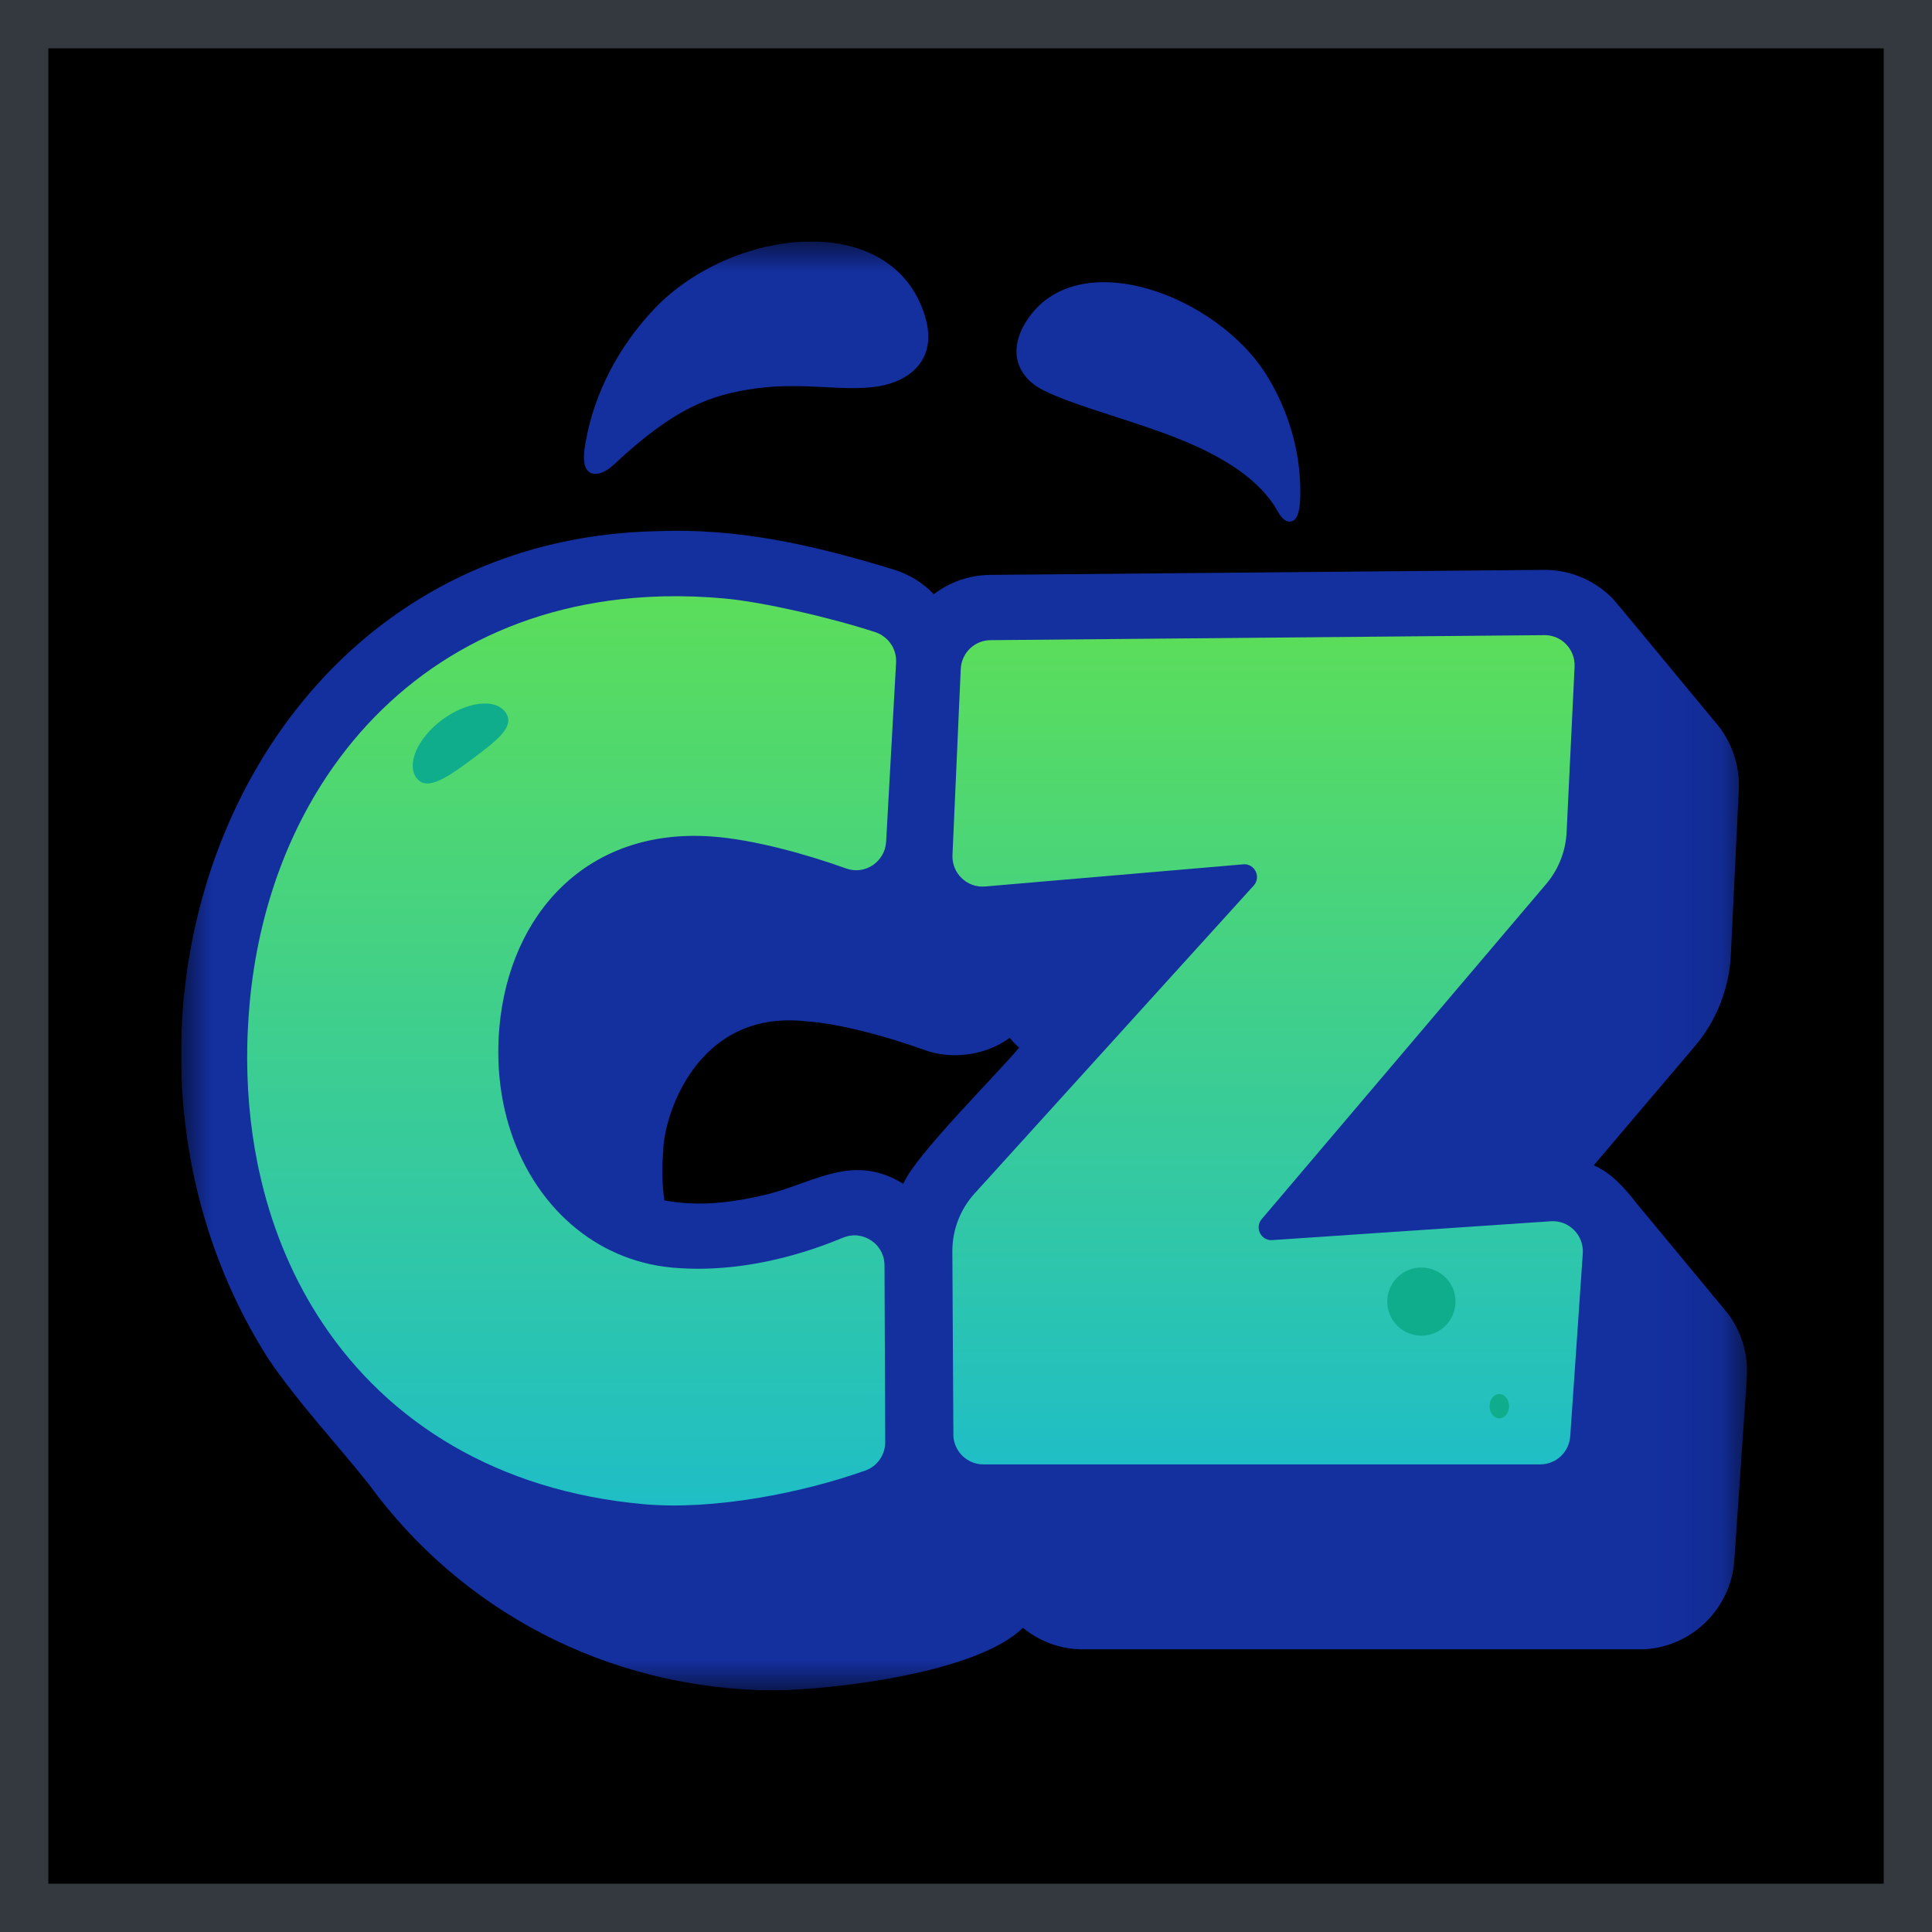 <svg width="32" height="32" viewBox="0 0 32 32" fill="none" xmlns="http://www.w3.org/2000/svg">
<g clip-path="url(#clip0_12630_3814)">
<rect width="32" height="32" fill="black"/>
<g clip-path="url(#clip1_12630_3814)">
<mask id="mask0_12630_3814" style="mask-type:luminance" maskUnits="userSpaceOnUse" x="3" y="4" width="26" height="24">
<path d="M28.938 4H3V28H28.938V4Z" fill="white"/>
</mask>
<g mask="url(#mask0_12630_3814)">
<path d="M28.611 21.747C28.242 21.302 27.874 20.857 27.505 20.411C27.372 20.252 27.24 20.092 27.108 19.933C26.912 19.68 26.694 19.431 26.398 19.301L28.075 17.325C28.431 16.905 28.641 16.371 28.668 15.82L28.8 13.08C28.818 12.7 28.697 12.324 28.465 12.027C28.369 11.911 28.273 11.794 28.176 11.678C27.691 11.096 27.213 10.508 26.725 9.929C26.43 9.617 26.015 9.439 25.587 9.439C25.584 9.439 16.398 9.522 16.398 9.522C16.049 9.525 15.726 9.644 15.466 9.842C15.295 9.659 15.065 9.518 14.83 9.442C13.431 9.011 12.19 8.744 10.875 8.798C3.95 8.952 0.993 17.088 4.448 22.512C4.948 23.243 5.551 23.885 6.102 24.574C7.62 26.662 10.037 27.974 12.807 27.999C13.787 27.988 16.174 27.715 16.943 26.962C17.214 27.184 17.559 27.318 17.934 27.318H27.169C27.985 27.312 28.669 26.666 28.726 25.846L28.934 22.818C28.96 22.434 28.844 22.05 28.611 21.746V21.747ZM10.985 19.087C10.979 18.525 11.521 16.716 13.346 16.915C13.93 16.954 14.737 17.184 15.298 17.386C15.766 17.562 16.331 17.478 16.724 17.19C16.77 17.249 16.823 17.303 16.88 17.352C16.551 17.754 15.149 19.144 14.962 19.608C14.138 19.102 13.532 19.567 12.728 19.777C12.133 19.921 11.581 19.99 11.004 19.882C10.968 19.628 10.96 19.362 10.984 19.087L10.985 19.087Z" fill="#142F9E"/>
<path d="M11.775 13.854C12.501 13.903 13.406 14.166 14.016 14.385C14.328 14.497 14.658 14.274 14.677 13.941L14.842 10.975C14.848 10.858 14.814 10.745 14.749 10.656C14.748 10.654 14.747 10.652 14.746 10.652C14.722 10.619 14.695 10.59 14.664 10.565C14.655 10.556 14.645 10.549 14.635 10.542C14.615 10.527 14.595 10.514 14.572 10.502C14.549 10.49 14.524 10.48 14.499 10.471C13.745 10.225 12.63 9.97 12.003 9.913C11.658 9.881 11.322 9.87 10.995 9.877C10.967 9.877 10.939 9.879 10.911 9.88C8.679 9.953 6.912 10.916 5.738 12.408C5.727 12.421 5.717 12.434 5.708 12.447C4.821 13.589 4.278 15.036 4.134 16.629C4.128 16.707 4.121 16.783 4.116 16.86C4.111 16.932 4.107 17.004 4.104 17.076C4.1 17.15 4.098 17.223 4.096 17.297C4.081 17.98 4.138 18.641 4.265 19.27C4.273 19.31 4.281 19.35 4.29 19.389C4.302 19.446 4.315 19.504 4.329 19.56C4.535 20.42 4.875 21.214 5.341 21.913C6.442 23.568 8.248 24.694 10.651 24.913C11.82 25.02 13.294 24.726 14.334 24.356C14.532 24.286 14.663 24.095 14.662 23.883L14.65 20.959C14.65 20.834 14.605 20.723 14.533 20.637C14.529 20.633 14.524 20.628 14.519 20.623C14.465 20.563 14.396 20.518 14.321 20.491C14.31 20.488 14.3 20.484 14.289 20.481C14.287 20.479 14.284 20.478 14.281 20.478C14.271 20.475 14.26 20.473 14.25 20.471C14.235 20.468 14.218 20.465 14.202 20.463C14.157 20.459 14.111 20.461 14.064 20.469C14.03 20.476 13.996 20.486 13.962 20.5C13.694 20.612 13.361 20.732 12.984 20.828C12.976 20.83 12.969 20.831 12.961 20.834C12.419 20.969 11.787 21.055 11.132 20.995C10.965 20.98 10.802 20.951 10.645 20.909C10.354 20.832 10.081 20.713 9.831 20.555C8.775 19.888 8.133 18.555 8.272 17.007C8.44 15.147 9.712 13.714 11.775 13.854Z" fill="url(#paint0_linear_12630_3814)"/>
<path d="M15.791 23.757L15.774 20.734C15.771 20.376 15.903 20.031 16.143 19.767L20.765 14.668C20.893 14.527 20.782 14.3 20.592 14.316L16.315 14.683C16.015 14.708 15.763 14.463 15.776 14.162L15.913 11.08C15.925 10.815 16.141 10.605 16.405 10.603L25.58 10.52C25.865 10.517 26.094 10.756 26.08 11.044L25.948 13.784C25.933 14.099 25.814 14.4 25.611 14.64L20.898 20.192C20.777 20.335 20.886 20.552 21.071 20.54L25.685 20.228C25.986 20.207 26.236 20.458 26.216 20.762L26.008 23.79C25.989 24.051 25.775 24.253 25.515 24.255H16.291C16.016 24.257 15.792 24.034 15.79 23.758L15.791 23.757Z" fill="url(#paint1_linear_12630_3814)"/>
<path d="M9.707 7.284C9.849 6.513 10.241 5.746 10.829 5.124C12.113 3.764 14.772 3.454 15.319 5.231C15.548 5.974 15.042 6.32 14.543 6.4C13.974 6.49 13.324 6.327 12.536 6.431C11.764 6.534 11.168 6.76 10.169 7.694C10.004 7.848 9.853 7.877 9.769 7.825C9.618 7.732 9.682 7.418 9.707 7.284Z" fill="#142F9E"/>
<path d="M21.532 8.318C21.563 7.775 21.462 7.004 20.991 6.233C20.171 4.889 17.843 4.014 17.006 5.31C16.657 5.852 16.892 6.274 17.287 6.467C17.736 6.687 18.364 6.857 19.019 7.083C19.622 7.291 20.735 7.695 21.163 8.47C21.258 8.642 21.341 8.651 21.401 8.632C21.503 8.601 21.527 8.403 21.532 8.319V8.318Z" fill="#142F9E"/>
<path d="M8.367 11.791C8.542 12.021 8.252 12.249 7.848 12.552C7.443 12.854 7.077 13.119 6.902 12.89C6.726 12.661 6.914 12.228 7.319 11.925C7.724 11.623 8.194 11.562 8.367 11.791Z" fill="#10AD8C"/>
<path d="M23.542 22.123C23.855 22.123 24.108 21.87 24.108 21.558C24.108 21.247 23.855 20.994 23.542 20.994C23.23 20.994 22.977 21.247 22.977 21.558C22.977 21.87 23.23 22.123 23.542 22.123Z" fill="#10AD8C"/>
<path d="M24.834 23.493C24.923 23.493 24.995 23.403 24.995 23.291C24.995 23.18 24.923 23.09 24.834 23.09C24.744 23.09 24.672 23.18 24.672 23.291C24.672 23.403 24.744 23.493 24.834 23.493Z" fill="#10AD8C"/>
</g>
</g>
</g>
<rect x="0.4" y="0.4" width="31.2" height="31.2" stroke="#343940" stroke-width="0.8"/>
<defs>
<linearGradient id="paint0_linear_12630_3814" x1="9.472" y1="8.665" x2="9.472" y2="25.49" gradientUnits="userSpaceOnUse">
<stop stop-color="#60E052"/>
<stop offset="1" stop-color="#1DBDCA"/>
</linearGradient>
<linearGradient id="paint1_linear_12630_3814" x1="20.999" y1="9.416" x2="20.999" y2="24.761" gradientUnits="userSpaceOnUse">
<stop stop-color="#60E052"/>
<stop offset="1" stop-color="#1DBDCA"/>
</linearGradient>
<clipPath id="clip0_12630_3814">
<rect width="32" height="32" fill="white"/>
</clipPath>
<clipPath id="clip1_12630_3814">
<rect width="25.938" height="24" fill="white" transform="translate(3 4)"/>
</clipPath>
</defs>
</svg>
